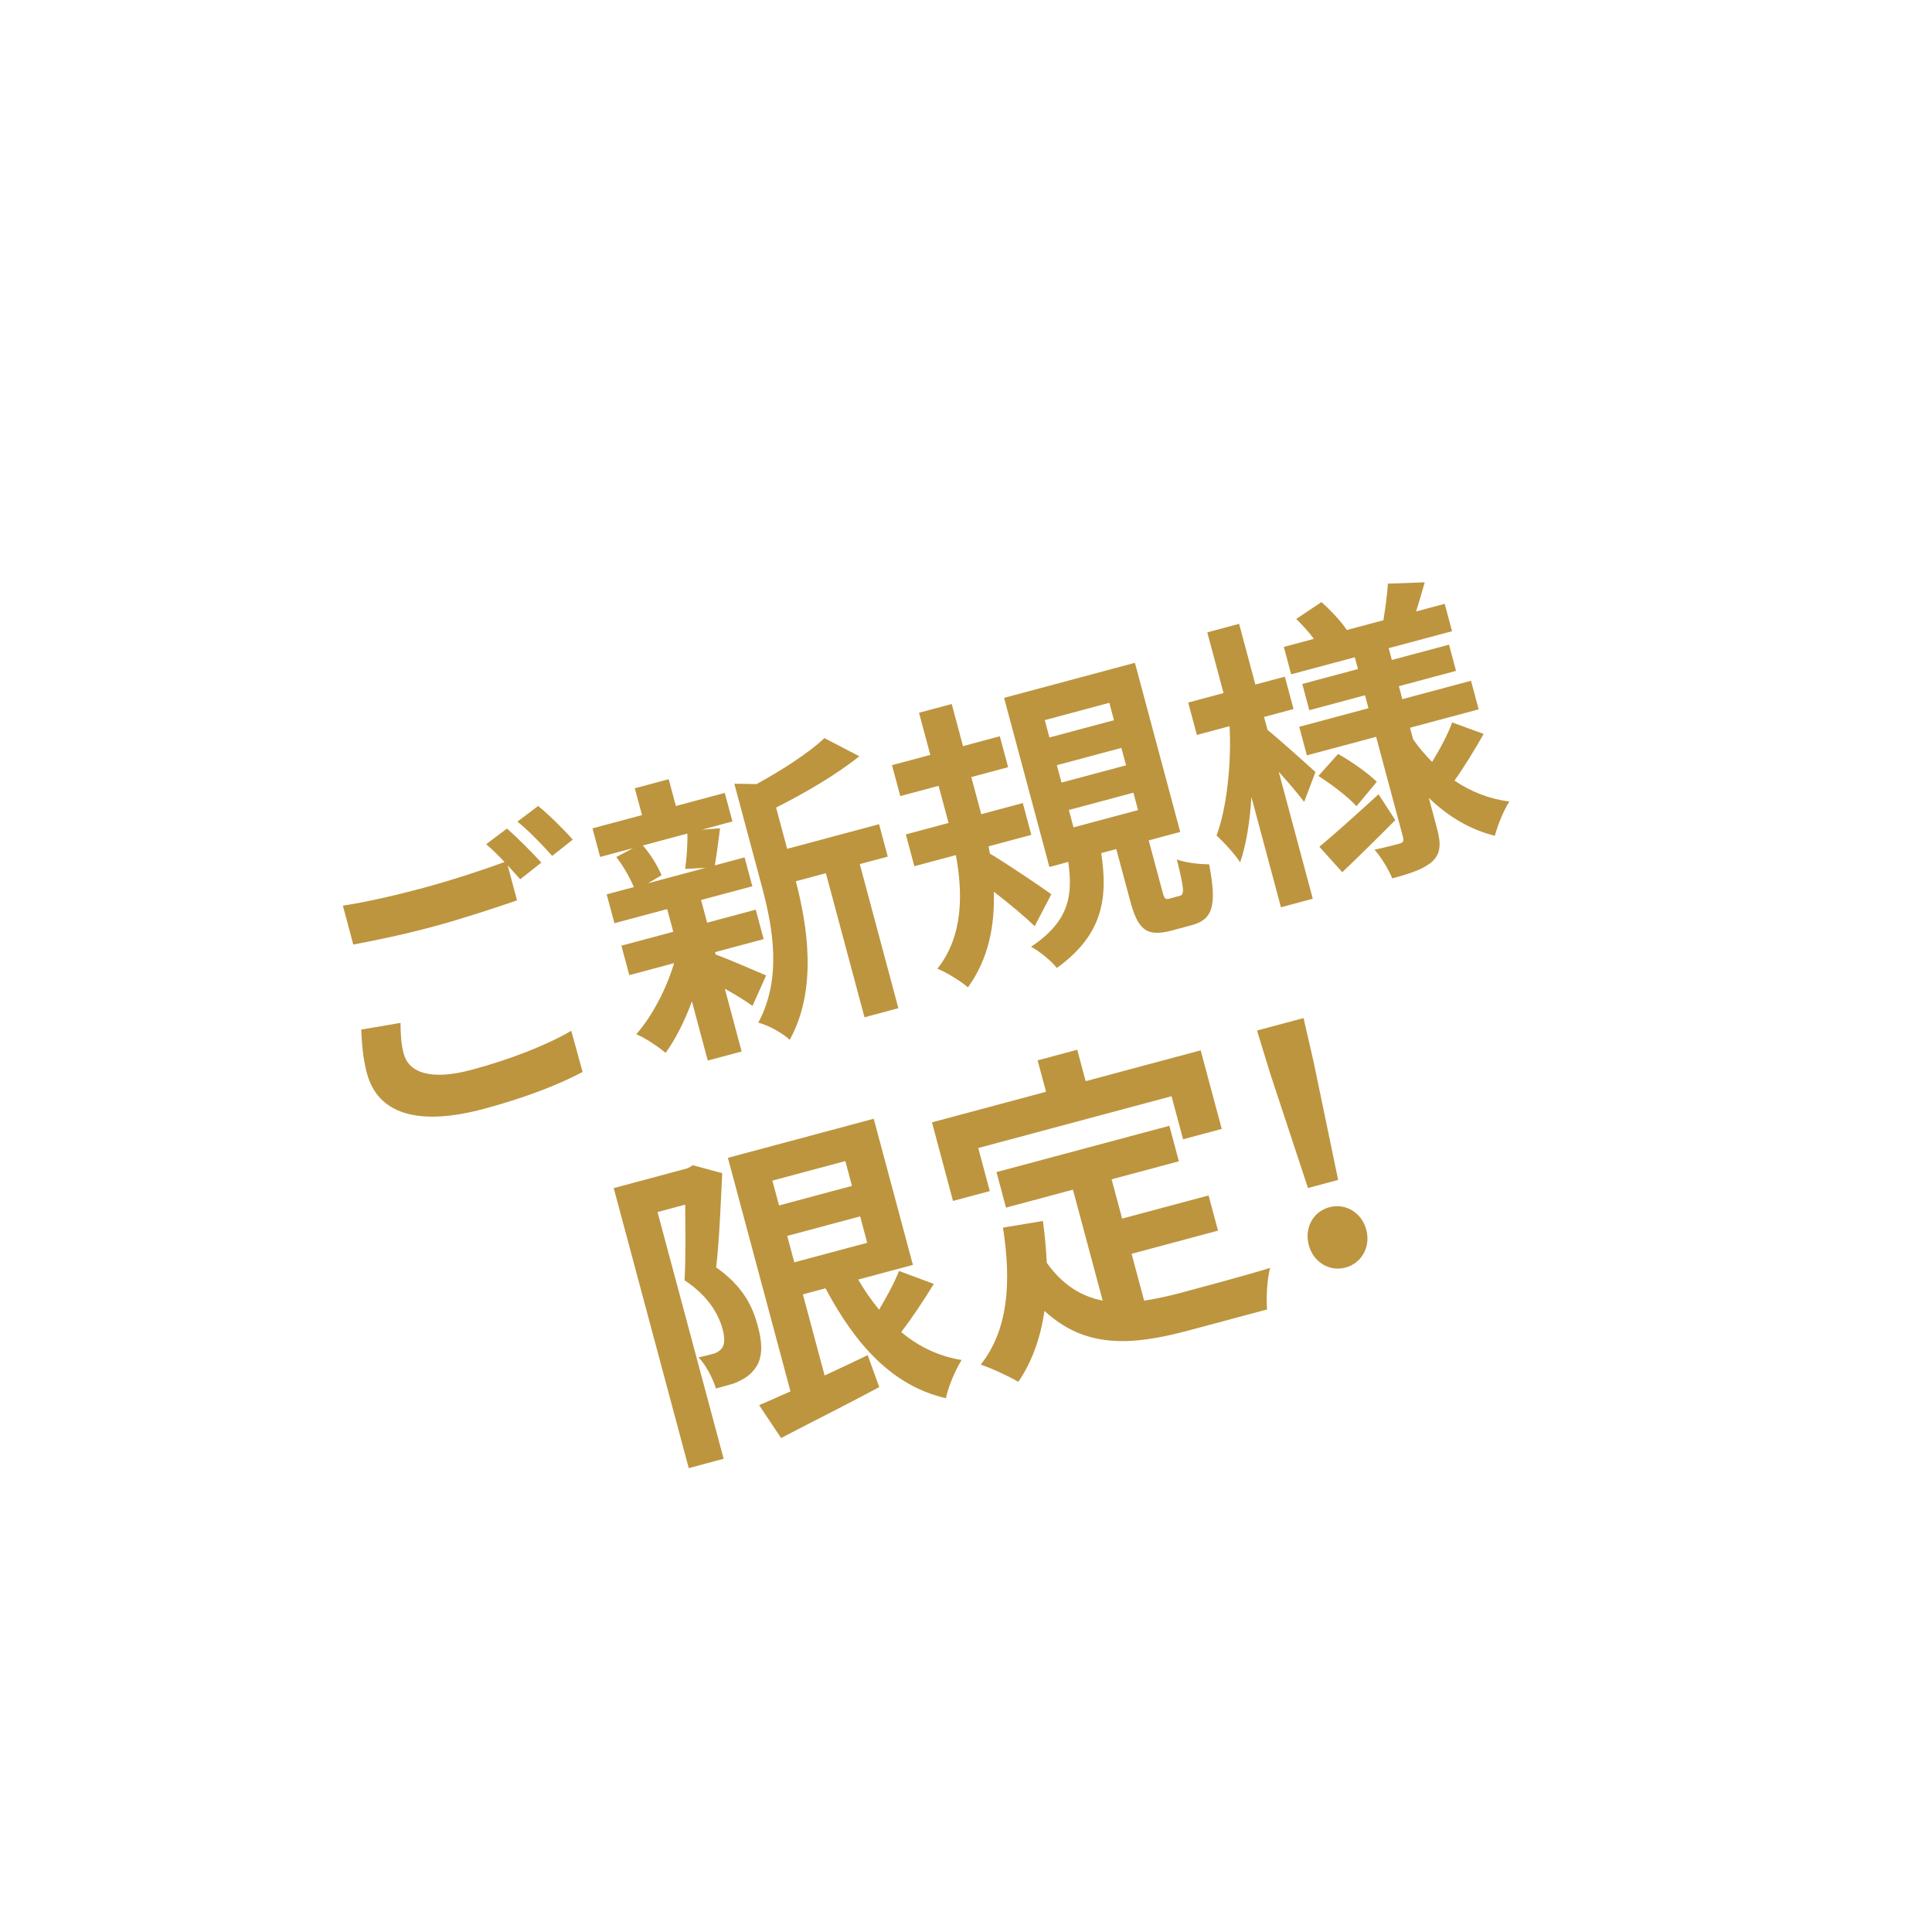 <?xml version="1.0" encoding="UTF-8"?>
<svg xmlns="http://www.w3.org/2000/svg" width="95" height="95" viewBox="0 0 95 95" fill="none">
  <g filter="url(#filter0_d_608_529)">
    <circle cx="47.153" cy="47.153" r="38.5" transform="rotate(15 47.153 47.153)" fill="white"></circle>
    <path d="M17.762 48.627L19.693 48.297C19.702 48.853 19.721 49.33 19.849 49.808C20.094 50.72 21.127 51.158 23.199 50.603C25.14 50.082 26.908 49.376 28.09 48.687L28.648 50.711C27.479 51.335 25.806 51.985 23.792 52.525C20.503 53.406 18.57 52.744 18.042 50.773C17.821 49.947 17.794 49.209 17.762 48.627ZM23.907 39.511L24.928 38.741C25.434 39.18 26.2 39.953 26.619 40.415L25.581 41.237C25.403 41.036 25.184 40.8 24.962 40.549L25.424 42.273C24.444 42.613 22.689 43.192 21.327 43.557C19.82 43.961 18.554 44.222 17.372 44.446L16.86 42.533C17.948 42.366 19.297 42.067 20.804 41.663C22.18 41.294 23.736 40.784 24.81 40.388C24.506 40.065 24.188 39.747 23.907 39.511ZM25.442 38.401L26.463 37.631C26.998 38.062 27.782 38.846 28.164 39.287L27.152 40.086C26.684 39.559 25.996 38.843 25.442 38.401ZM33.799 38.988L31.611 39.575C31.99 40.001 32.357 40.617 32.531 41.036L31.861 41.433L34.701 40.672L33.69 40.726C33.762 40.241 33.815 39.512 33.799 38.988ZM35.16 44.82L35.191 44.936C35.809 45.158 37.268 45.792 37.672 45.964L37.002 47.463C36.692 47.236 36.17 46.91 35.641 46.617L36.468 49.703L34.802 50.149L34.022 47.237C33.674 48.2 33.216 49.099 32.729 49.773C32.367 49.466 31.723 49.033 31.287 48.855C32.062 47.979 32.77 46.625 33.146 45.36L30.944 45.95L30.555 44.501L33.105 43.818L32.806 42.702L30.213 43.397L29.832 41.977L31.165 41.62C30.979 41.157 30.635 40.566 30.304 40.142L31.133 39.703L29.51 40.138L29.134 38.732L31.568 38.08L31.215 36.761L32.881 36.315L33.234 37.633L35.639 36.989L36.016 38.394L34.524 38.794L35.407 38.728C35.313 39.421 35.236 40.063 35.15 40.552L36.613 40.16L36.994 41.58L34.473 42.255L34.772 43.371L37.162 42.73L37.55 44.179L35.16 44.82ZM43.226 38.528L43.653 40.122L42.277 40.49L44.175 47.575L42.509 48.022L40.611 40.937L39.133 41.333C39.697 43.496 40.212 46.634 38.831 49.132C38.513 48.813 37.73 48.386 37.285 48.288C38.477 46.074 37.991 43.564 37.456 41.565L36.108 36.537L37.2 36.555C38.487 35.853 39.783 35.009 40.539 34.294L42.253 35.186C41.129 36.093 39.598 36.984 38.162 37.711L38.706 39.739L43.226 38.528ZM51.696 41.973L50.875 43.544C50.409 43.079 49.612 42.423 48.867 41.846C48.92 43.493 48.617 45.143 47.596 46.55C47.253 46.254 46.562 45.818 46.093 45.633C47.372 44.032 47.347 41.911 47.003 40.047L44.96 40.594L44.541 39.03L46.642 38.467L46.584 38.249L46.153 36.641L44.269 37.146L43.861 35.624L45.745 35.12L45.19 33.048L46.798 32.617L47.353 34.689L49.164 34.203L49.572 35.725L47.761 36.21L48.192 37.818L48.25 38.036L50.293 37.488L50.712 39.053L48.611 39.616L48.675 39.972C49.451 40.432 51.269 41.653 51.696 41.973ZM52.558 37.829L52.787 38.684L55.96 37.833L55.731 36.978L52.558 37.829ZM51.968 35.626L52.197 36.481L55.37 35.631L55.141 34.776L51.968 35.626ZM51.374 33.41L51.603 34.264L54.776 33.414L54.547 32.559L51.374 33.41ZM57.514 42.184L58.007 42.052C58.239 41.99 58.246 41.786 57.868 40.257C58.252 40.418 58.989 40.5 59.455 40.5C59.861 42.596 59.609 43.222 58.581 43.498L57.624 43.754C56.349 44.096 55.946 43.692 55.566 42.272L54.89 39.751L54.151 39.949C54.475 42.145 54.258 43.942 51.968 45.596C51.686 45.237 51.092 44.759 50.696 44.555C52.621 43.278 52.752 41.97 52.528 40.383L51.601 40.632L49.373 32.315L55.806 30.591L58.034 38.908L56.484 39.324L57.152 41.816C57.256 42.207 57.297 42.243 57.514 42.184ZM64.683 35.962L64.129 37.43C63.843 37.057 63.364 36.486 62.878 35.949L64.552 42.193L62.987 42.613L61.535 37.194C61.457 38.41 61.279 39.545 60.981 40.401C60.694 39.966 60.171 39.407 59.82 39.082C60.328 37.734 60.557 35.515 60.461 33.708L58.853 34.139L58.426 32.545L60.164 32.079L59.364 29.094L60.929 28.675L61.729 31.66L63.178 31.272L63.605 32.865L62.156 33.254L62.327 33.891C62.862 34.322 64.332 35.637 64.683 35.962ZM67.787 37.056L68.609 38.326C67.754 39.192 66.795 40.133 66.003 40.888L64.876 39.637C65.626 39.017 66.726 38.023 67.787 37.056ZM64.828 36.156L65.796 35.074C66.472 35.452 67.279 36.027 67.7 36.442L66.702 37.642C66.305 37.205 65.501 36.581 64.828 36.156ZM71.406 33.524L72.955 34.087C72.513 34.873 71.961 35.767 71.52 36.382C72.319 36.929 73.238 37.288 74.219 37.413C73.942 37.829 73.635 38.595 73.505 39.096C72.292 38.799 71.2 38.145 70.257 37.233L70.661 38.739C70.87 39.522 70.834 39.966 70.44 40.351C70.028 40.726 69.359 40.952 68.461 41.192C68.282 40.759 67.915 40.143 67.585 39.781C68.086 39.678 68.651 39.526 68.825 39.48C68.999 39.433 69.037 39.345 68.991 39.171L67.667 34.231L64.262 35.143L63.885 33.738L67.29 32.825L67.119 32.188L64.381 32.922L64.035 31.632L66.774 30.898L66.618 30.319L63.489 31.157L63.128 29.81L64.606 29.414C64.36 29.076 64.034 28.729 63.738 28.435L64.976 27.607C65.441 28.01 65.967 28.583 66.228 28.979L68.025 28.498C68.111 27.947 68.222 27.203 68.242 26.7L70.057 26.633C69.912 27.138 69.768 27.642 69.633 28.067L71.039 27.69L71.4 29.038L68.285 29.872L68.44 30.452L71.251 29.699L71.596 30.988L68.786 31.741L68.956 32.379L72.332 31.474L72.709 32.88L69.333 33.784L69.484 34.349C69.764 34.756 70.08 35.122 70.42 35.465C70.799 34.851 71.201 34.091 71.406 33.524ZM34.067 55.296L35.513 55.687C35.441 57.147 35.371 58.988 35.215 60.322C36.538 61.243 37.01 62.259 37.25 63.156C37.538 64.172 37.481 64.883 37.077 65.355C36.884 65.623 36.584 65.802 36.261 65.955C35.964 66.084 35.589 66.168 35.203 66.272C35.063 65.812 34.733 65.139 34.346 64.745C34.644 64.682 34.876 64.62 35.077 64.566C35.247 64.521 35.373 64.437 35.488 64.307C35.636 64.118 35.65 63.8 35.534 63.367C35.339 62.641 34.851 61.745 33.661 60.953C33.721 59.877 33.704 58.391 33.692 57.235L32.332 57.599L35.583 69.731L33.867 70.191L30.178 56.421L33.825 55.443L34.067 55.296ZM38.709 58.773L39.057 60.071L42.642 59.11L42.295 57.812L38.709 58.773ZM41.566 55.092L37.98 56.053L38.307 57.274L41.893 56.313L41.566 55.092ZM44.207 60.497L45.917 61.132C45.422 61.943 44.843 62.811 44.315 63.499C45.169 64.214 46.16 64.694 47.284 64.873C46.982 65.352 46.627 66.192 46.512 66.753C43.917 66.156 42.095 64.177 40.592 61.349L39.479 61.647L40.548 65.635C41.241 65.316 41.961 64.974 42.666 64.636L43.235 66.207C41.57 67.1 39.772 67.996 38.407 68.71L37.328 67.094C37.775 66.908 38.291 66.67 38.869 66.416L35.792 54.933L42.963 53.011L44.889 60.198L42.199 60.919C42.507 61.449 42.857 61.951 43.226 62.399C43.603 61.768 43.98 61.071 44.207 60.497ZM48.102 54.45L48.67 56.568L46.861 57.052L45.826 53.188L51.436 51.685L51.022 50.14L52.969 49.618L53.384 51.163L59.04 49.648L60.075 53.511L58.174 54.021L57.607 51.904L48.102 54.45ZM55.642 59.652L56.259 61.955C56.832 61.868 57.427 61.741 58.045 61.576C58.88 61.352 61.43 60.669 62.453 60.345C62.31 60.864 62.253 61.823 62.305 62.389L58.441 63.424C55.582 64.19 53.341 64.294 51.358 62.457C51.166 63.783 50.751 64.955 50.073 65.948C49.677 65.706 48.731 65.264 48.223 65.102C49.561 63.418 49.747 61.083 49.317 58.365L51.283 58.037C51.377 58.758 51.443 59.436 51.469 60.091C52.264 61.203 53.189 61.751 54.221 61.954L52.759 56.499L49.467 57.381L48.999 55.634L57.5 53.357L57.968 55.103L54.66 55.989L55.178 57.921L59.428 56.782L59.892 58.513L55.642 59.652ZM64.316 56.417L62.463 50.801L61.81 48.674L64.098 48.061L64.596 50.23L65.799 56.019L64.316 56.417ZM66.159 60.329C65.356 60.544 64.579 60.057 64.355 59.222C64.132 58.388 64.561 57.577 65.364 57.362C66.168 57.147 66.96 57.63 67.183 58.465C67.407 59.299 66.963 60.114 66.159 60.329Z" fill="#BD953F"></path>
    <path d="M63.425 81.522C62.728 81.195 62.646 80.237 63.278 79.797L74.802 71.768C75.434 71.328 76.305 71.737 76.37 72.504L77.561 86.499C77.626 87.266 76.837 87.816 76.14 87.489L63.425 81.522Z" fill="white"></path>
  </g>
  <defs>
    <filter id="filter0_d_608_529" x="4.643" y="6.644" width="85.019" height="86.941" filterUnits="userSpaceOnUse" color-interpolation-filters="sRGB">
      <feFlood flood-opacity="0" result="BackgroundImageFix"></feFlood>
      <feColorMatrix in="SourceAlpha" type="matrix" values="0 0 0 0 0 0 0 0 0 0 0 0 0 0 0 0 0 0 127 0" result="hardAlpha"></feColorMatrix>
      <feOffset dy="2"></feOffset>
      <feGaussianBlur stdDeviation="2"></feGaussianBlur>
      <feComposite in2="hardAlpha" operator="out"></feComposite>
      <feColorMatrix type="matrix" values="0 0 0 0 0 0 0 0 0 0 0 0 0 0 0 0 0 0 0.1 0"></feColorMatrix>
      <feBlend mode="normal" in2="BackgroundImageFix" result="effect1_dropShadow_608_529"></feBlend>
      <feBlend mode="normal" in="SourceGraphic" in2="effect1_dropShadow_608_529" result="shape"></feBlend>
    </filter>
  </defs>
</svg>
